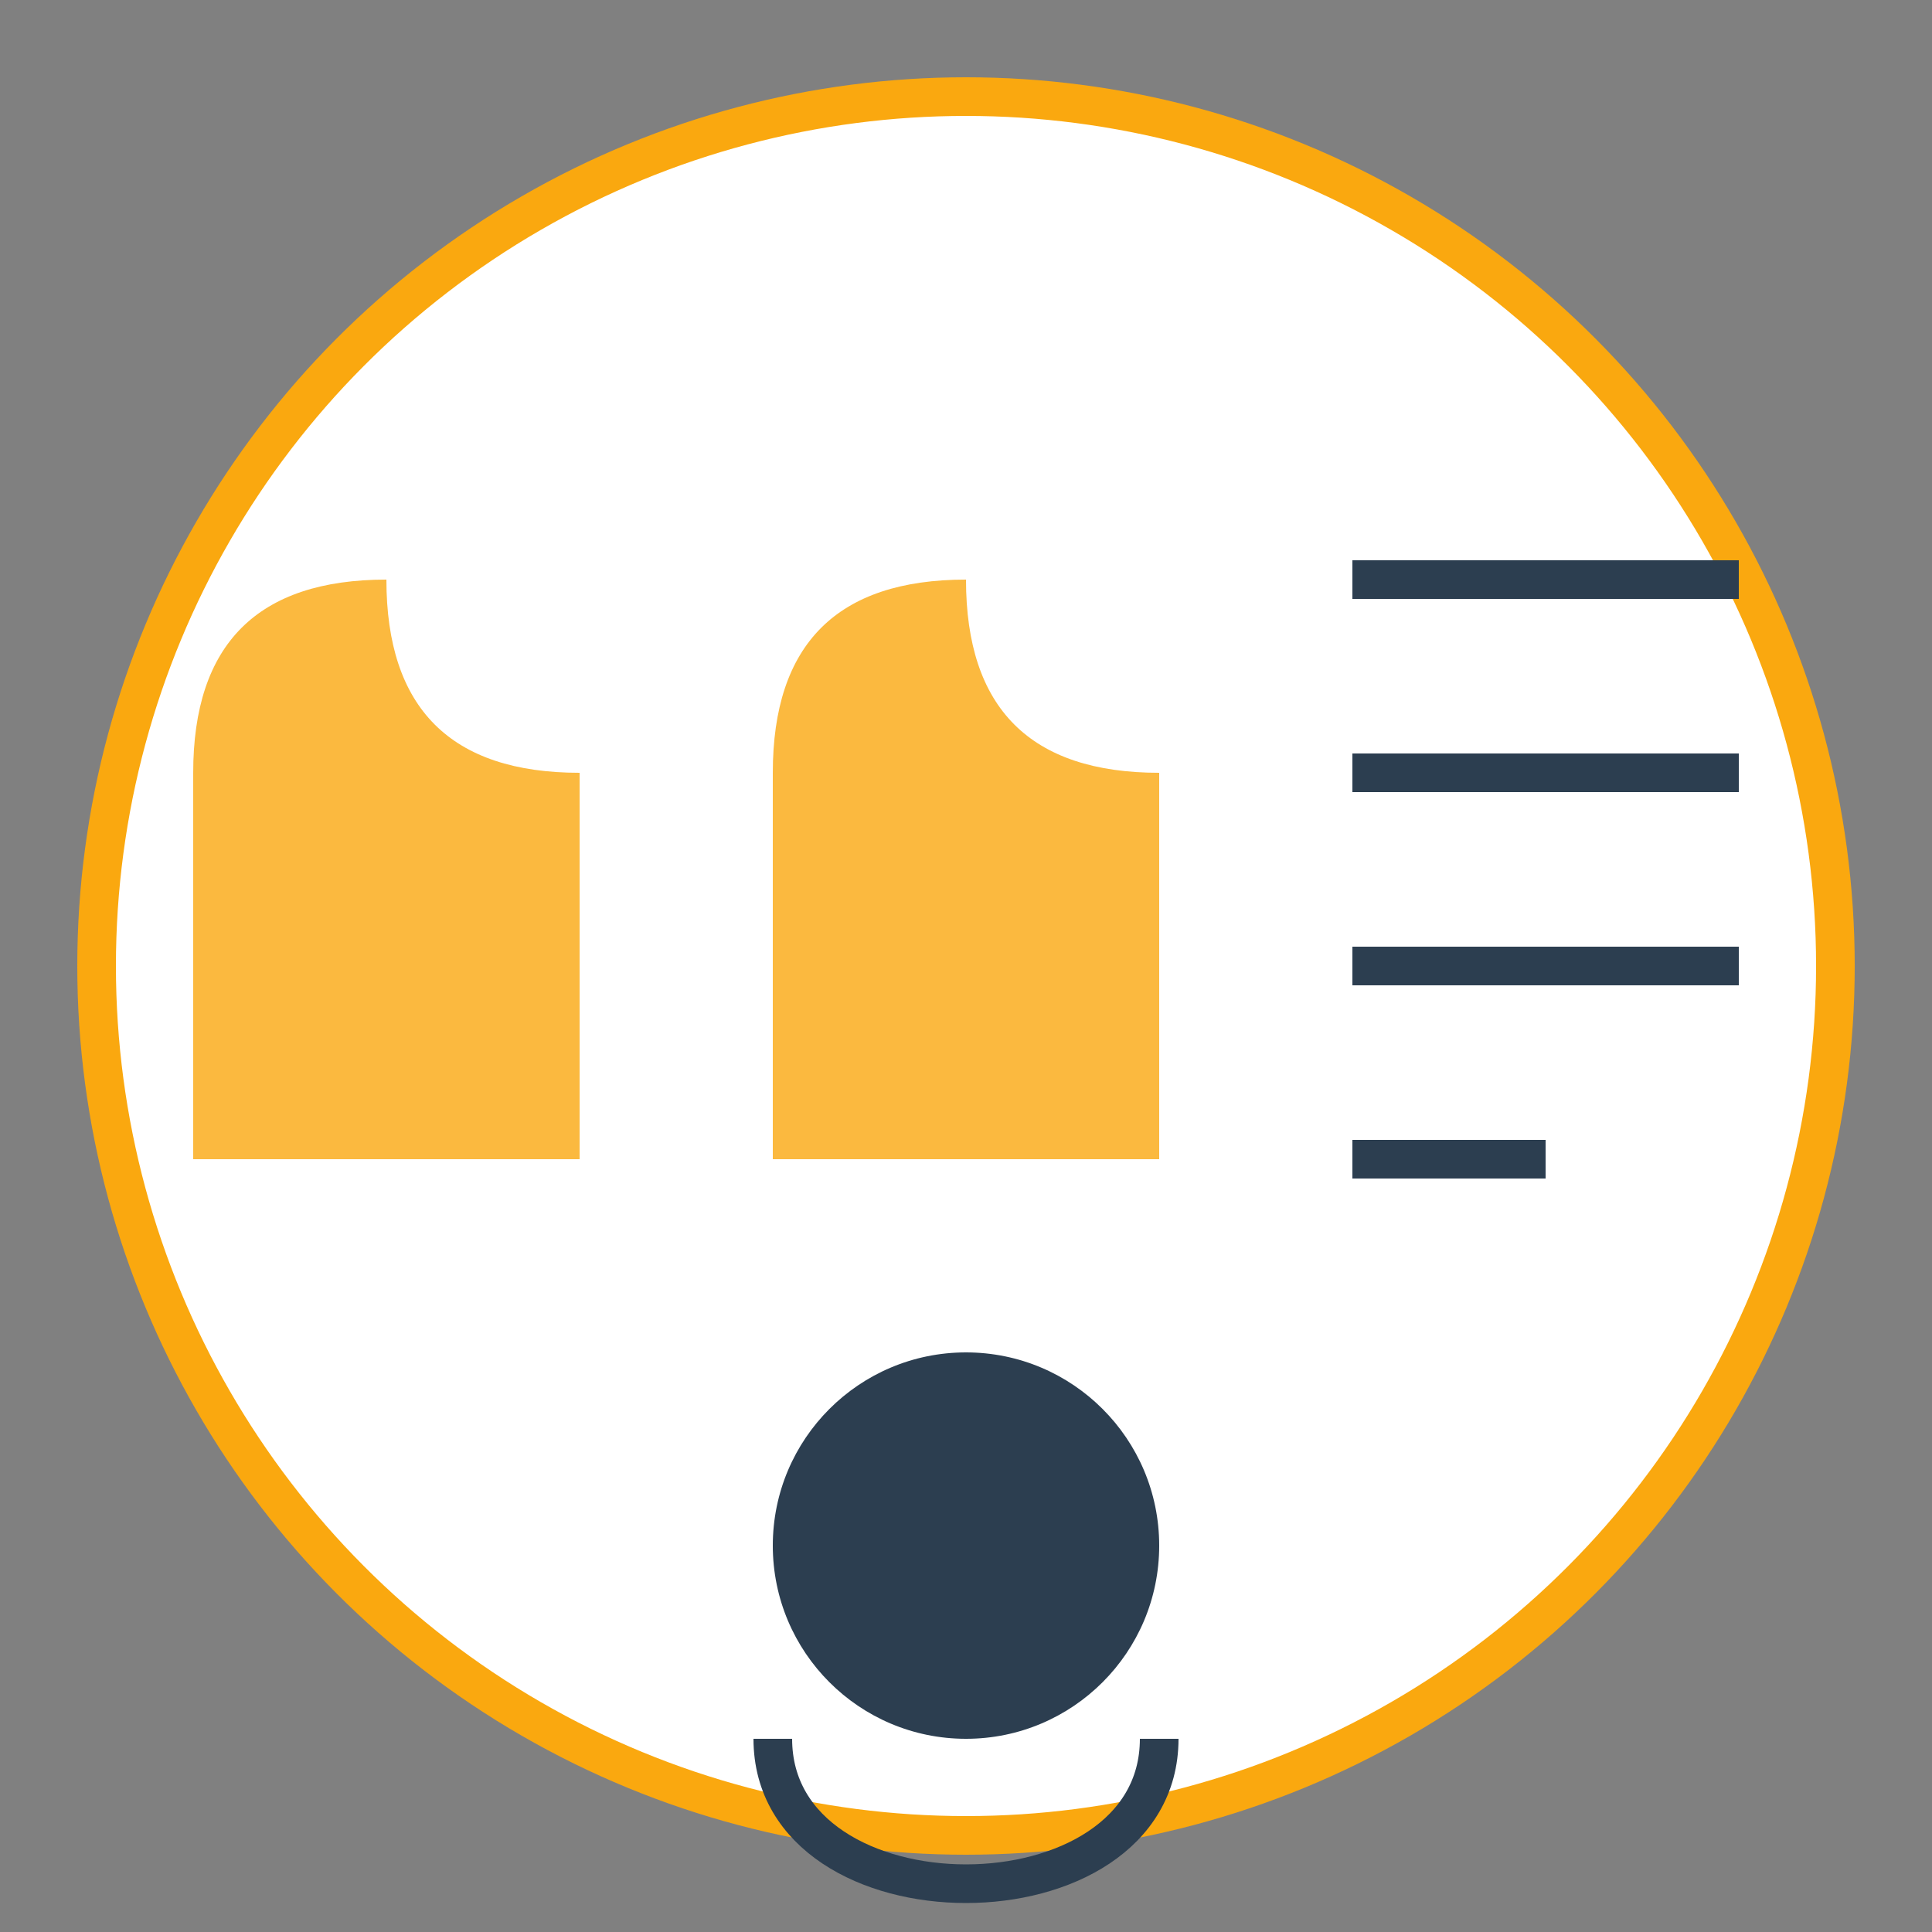 <svg xmlns="http://www.w3.org/2000/svg" viewBox="0 0 100 100" width="100" height="100">
  <rect x="0" y="0" width="100" height="100" fill="#808080" stroke="none"/>
  <!-- Background -->
  <circle cx="50" cy="50" r="45" fill="#fff" stroke="#faa80f" stroke-width="2"/>
  
  <!-- Quote marks -->
  <path d="M20 30 Q20 40 30 40 L30 60 L10 60 L10 40 Q10 30 20 30 Z" fill="#faa80f" opacity="0.8"/>
  <path d="M50 30 Q50 40 60 40 L60 60 L40 60 L40 40 Q40 30 50 30 Z" fill="#faa80f" opacity="0.8"/>
  
  <!-- Decorative lines -->
  <line x1="70" y1="30" x2="90" y2="30" stroke="#2c3e50" stroke-width="2"/>
  <line x1="70" y1="40" x2="90" y2="40" stroke="#2c3e50" stroke-width="2"/>
  <line x1="70" y1="50" x2="90" y2="50" stroke="#2c3e50" stroke-width="2"/>
  <line x1="70" y1="60" x2="80" y2="60" stroke="#2c3e50" stroke-width="2"/>
  
  <!-- Person indicator -->
  <circle cx="50" cy="80" r="10" fill="#2c3e50"/>
  <path d="M40 90 C40 100 60 100 60 90" stroke="#2c3e50" stroke-width="2" fill="none"/>
</svg>
